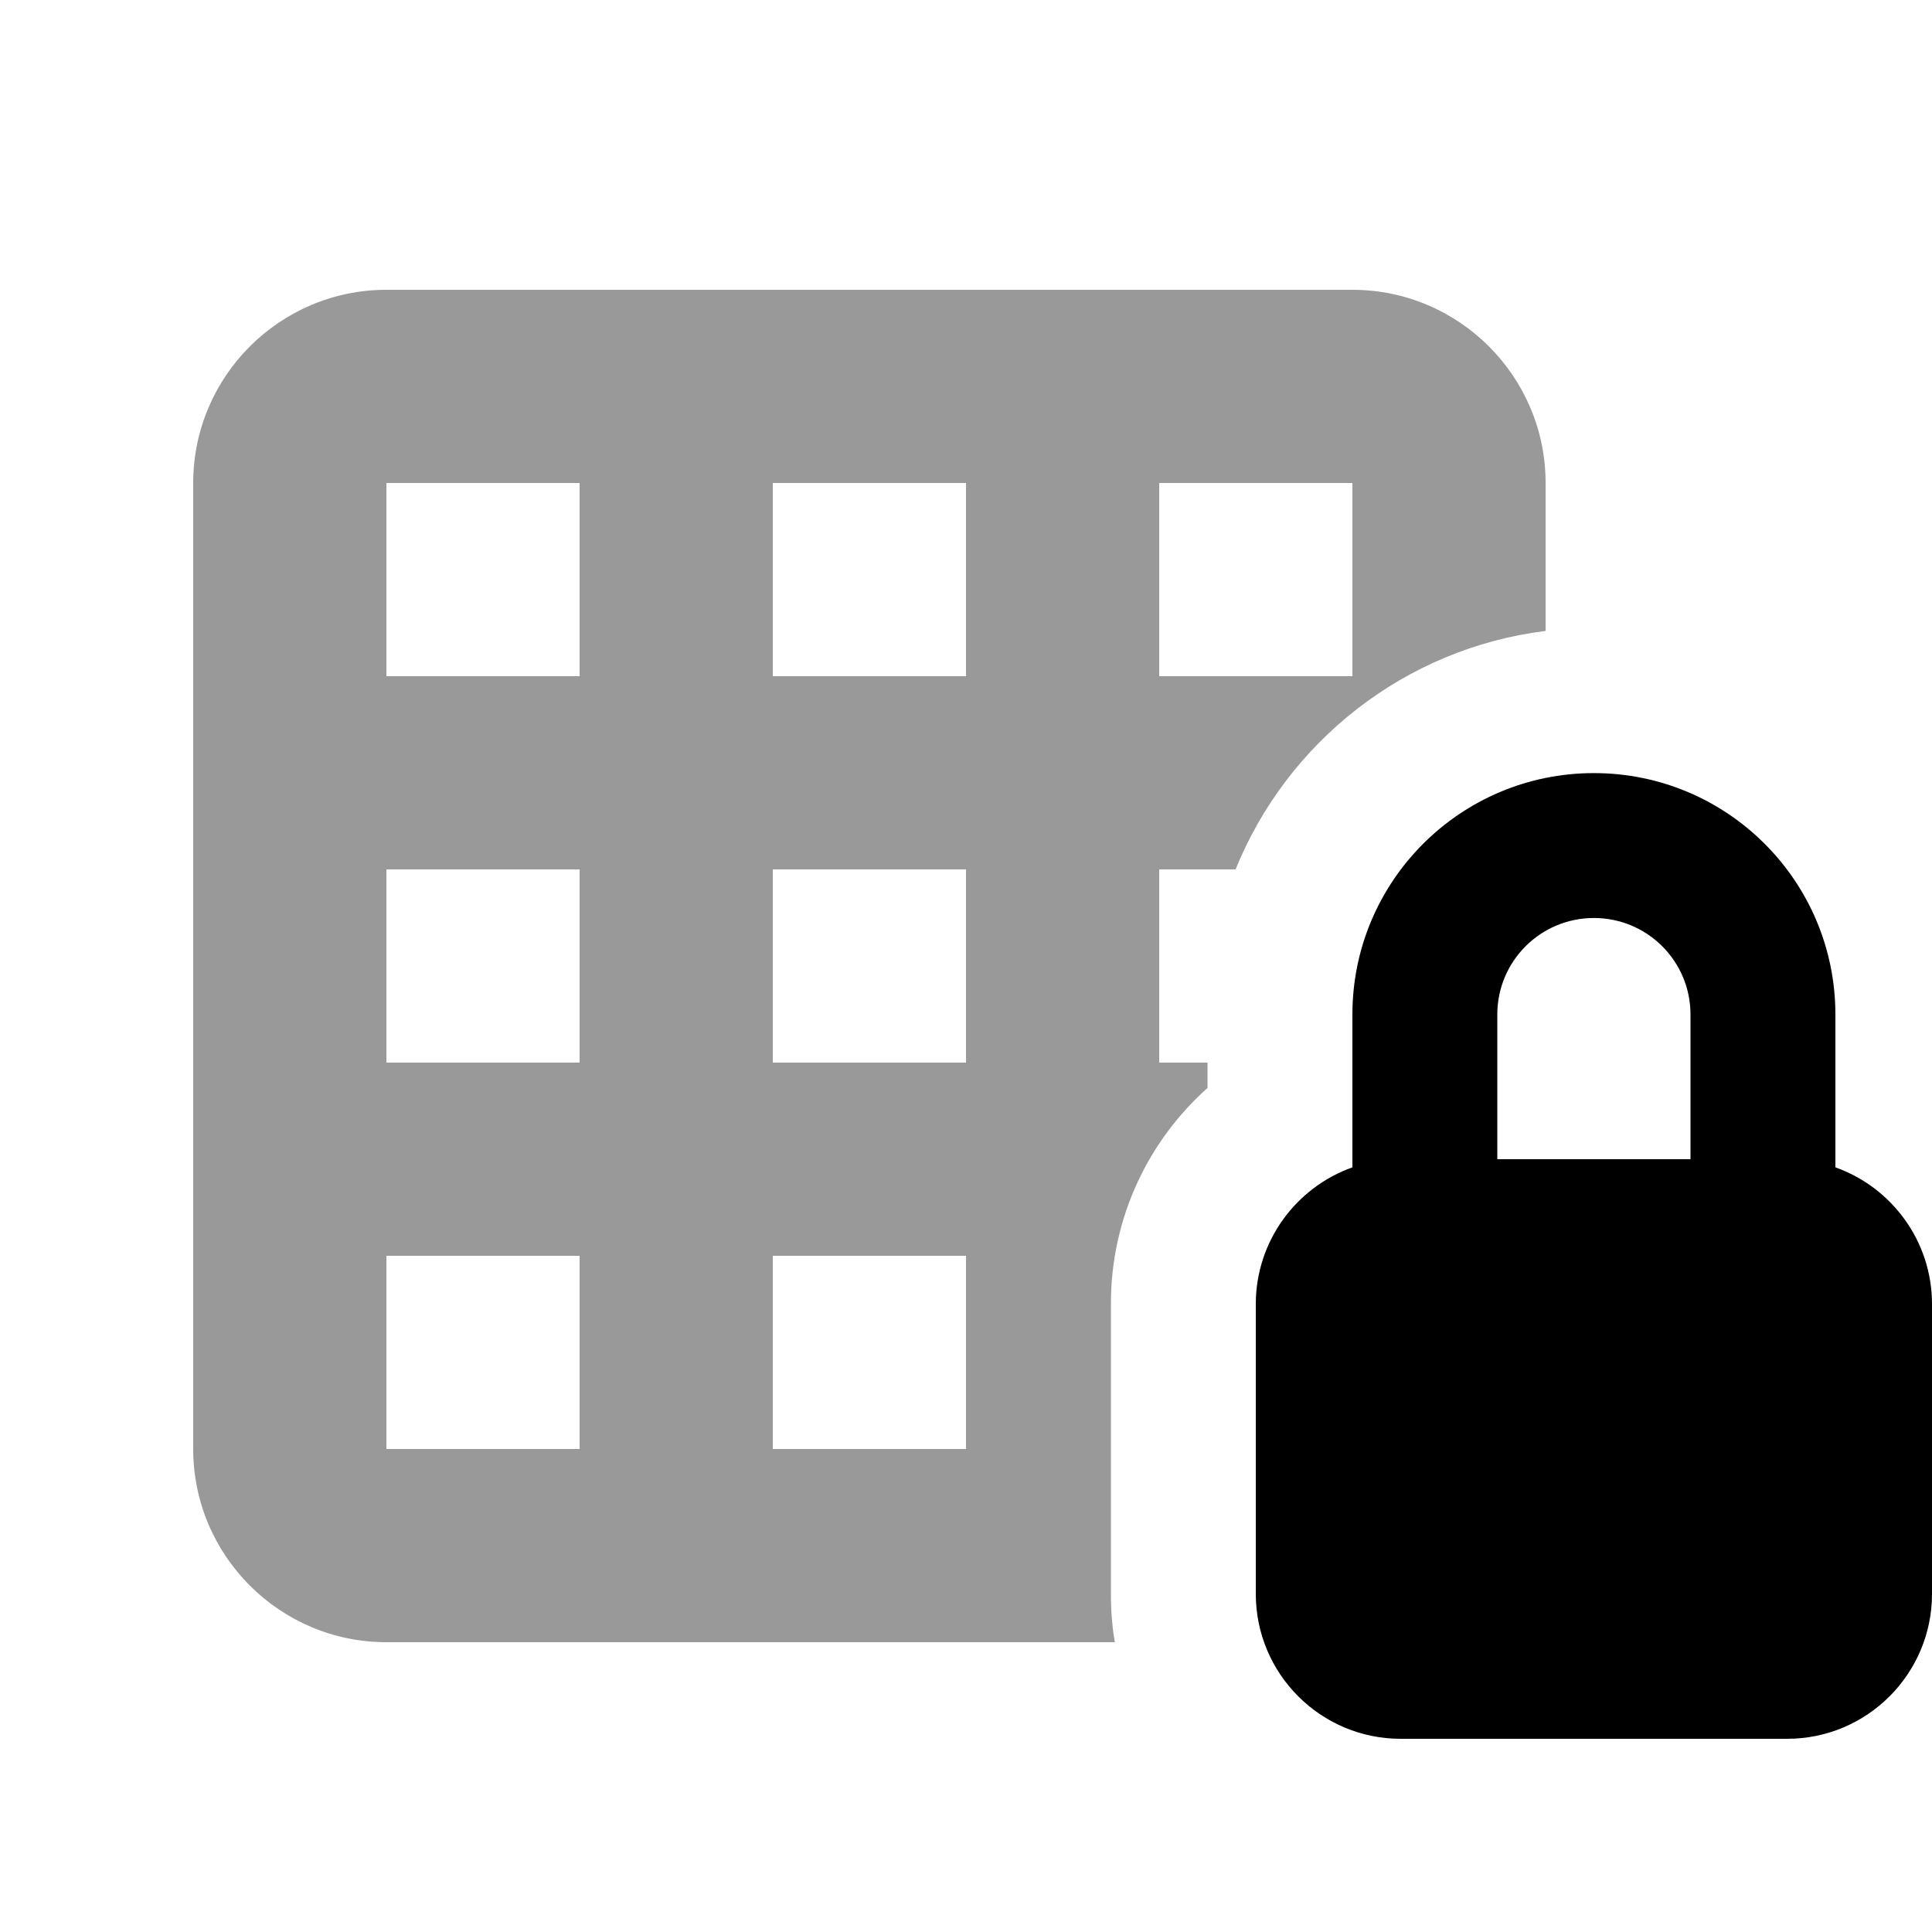 <svg xmlns="http://www.w3.org/2000/svg" viewBox="0 0 640 640"><!--! Font Awesome Pro 7.1.0 by @fontawesome - https://fontawesome.com License - https://fontawesome.com/license (Commercial License) Copyright 2025 Fonticons, Inc. --><path opacity=".4" fill="currentColor" d="M64 160L64 480C64 515.3 92.7 544 128 544L369.3 544C368.4 538.8 368 533.4 368 527.9L368 431.9C368 403.4 380.4 377.9 400 360.4L400 352L384 352L384 288L409.3 288C426.4 245.8 465.3 214.8 512 209L512 160C512 124.7 483.3 96 448 96L128 96C92.7 96 64 124.7 64 160zM128 160L192 160L192 224L128 224L128 160zM128 288L192 288L192 352L128 352L128 288zM128 416L192 416L192 480L128 480L128 416zM256 160L320 160L320 224L256 224L256 160zM256 288L320 288L320 352L256 352L256 288zM256 416L320 416L320 480L256 480L256 416zM384 160L448 160L448 224L384 224L384 160z"/><path fill="currentColor" d="M496 384L496 336.1C496 318.4 510.3 304.1 528 304.1C545.7 304.1 560 318.4 560 336.1L560 384L496 384zM448 386.7C429.4 393.3 416 411.1 416 432L416 528C416 554.5 437.5 576 464 576L592 576C618.5 576 640 554.5 640 528L640 432C640 411.1 626.6 393.3 608 386.7L608 336.1C608 291.9 572.2 256.1 528 256.1C483.8 256.1 448 291.9 448 336.1L448 386.7z"/></svg>